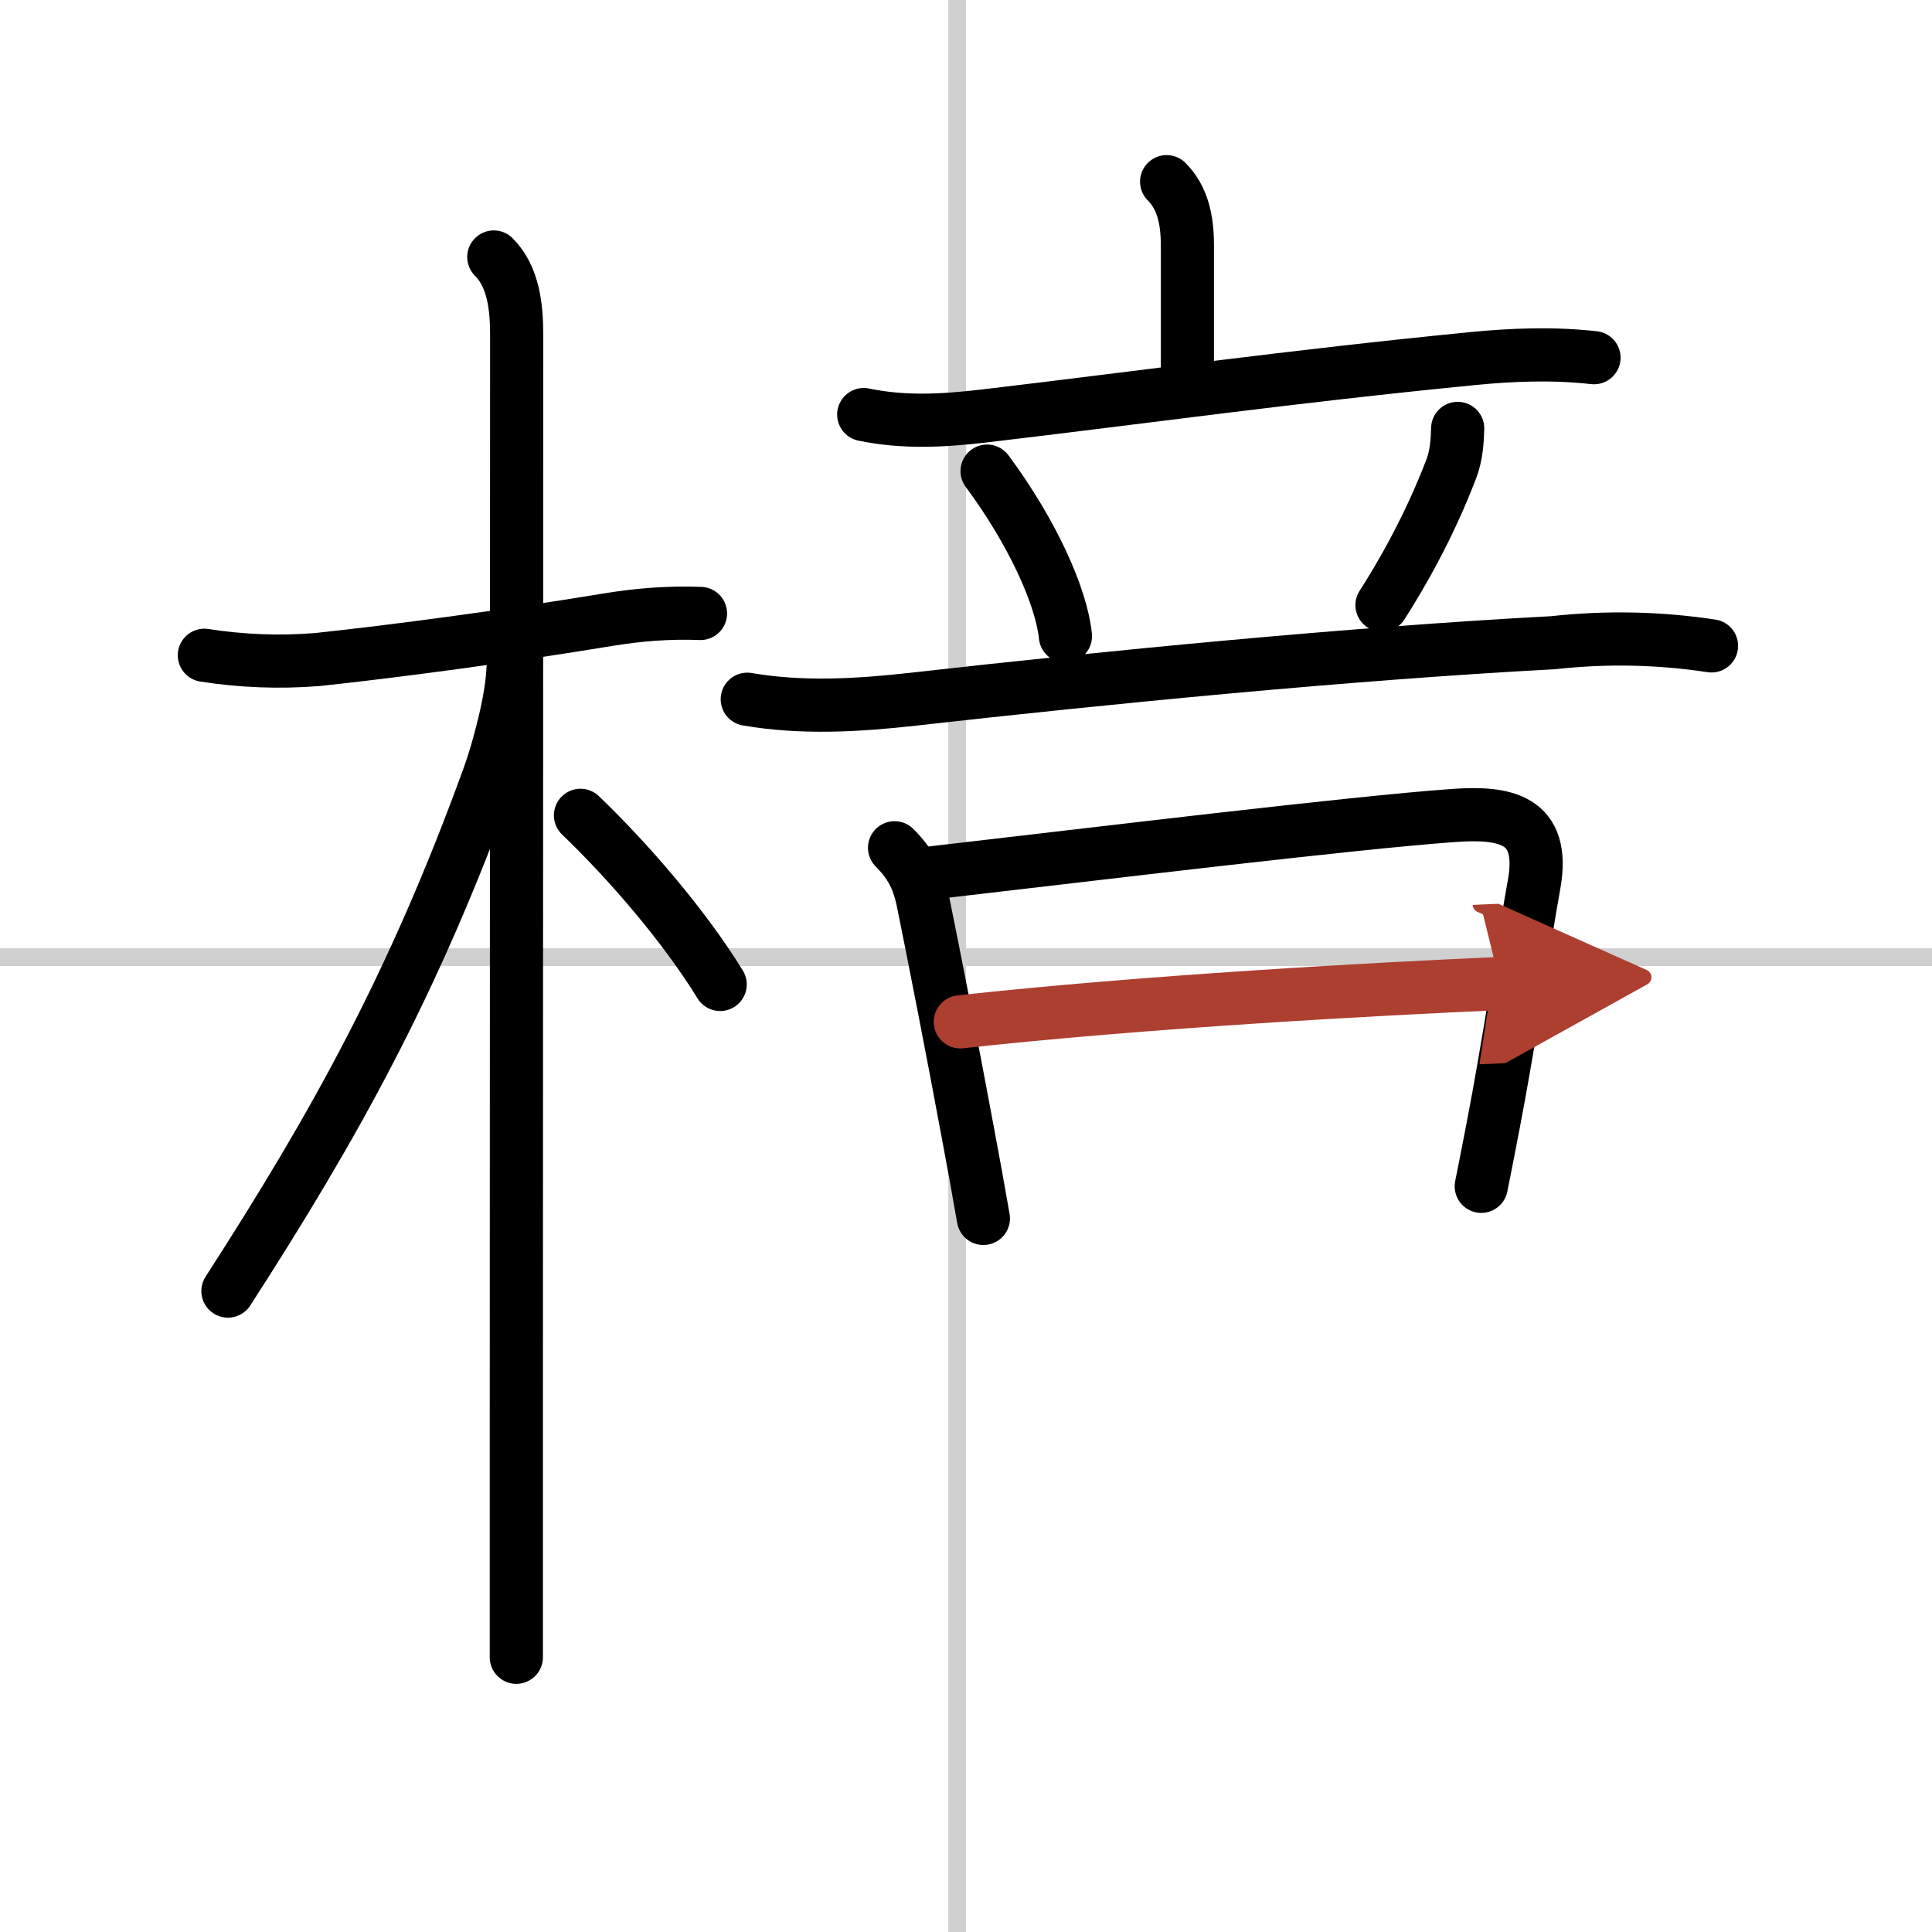 <svg width="400" height="400" viewBox="0 0 109 109" xmlns="http://www.w3.org/2000/svg"><defs><marker id="a" markerWidth="4" orient="auto" refX="1" refY="5" viewBox="0 0 10 10"><polyline points="0 0 10 5 0 10 1 5" fill="#ad3f31" stroke="#ad3f31"/></marker></defs><g fill="none" stroke="#000" stroke-linecap="round" stroke-linejoin="round" stroke-width="3"><rect width="100%" height="100%" fill="#fff" stroke="#fff"/><line x1="54" x2="54" y2="109" stroke="#d0d0d0" stroke-width="1"/><line x2="109" y1="54" y2="54" stroke="#d0d0d0" stroke-width="1"/><path d="m11.53 36.97c2.11 0.33 4.24 0.41 6.37 0.24 4.35-0.46 10.85-1.33 16.35-2.24 1.74-0.29 3.5-0.43 5.27-0.36"/><path d="m27.86 14.5c1.13 1.13 1.29 2.88 1.29 4.42 0 0.74-0.01 39.56-0.02 61.33v13.25"/><path d="m28.94 37.78c-0.06 1.72-0.84 4.59-1.35 6-4.26 11.75-8.71 19.72-14.73 29.06"/><path d="m32.75 46c2.75 2.64 5.88 6.28 7.88 9.54"/><path d="m65.82 10.25c0.9 0.9 1.17 2.14 1.17 3.57s0 2.51 0 7.06"/><path d="m48.73 23.39c2.27 0.47 4.47 0.35 6.78 0.08 9.23-1.09 17.23-2.22 27.48-3.23 2.3-0.23 4.63-0.32 6.94-0.06"/><path d="m55.69 26.58c2.54 3.42 4.19 7.06 4.42 9.31"/><path d="m82.24 24.17c-0.02 0.77-0.08 1.53-0.35 2.25-1.26 3.33-2.92 6.17-3.92 7.72"/><path d="m42.16 39.45c3.1 0.53 6.2 0.35 9.35 0 10.62-1.2 24.61-2.58 36.12-3.19 2.99-0.33 5.96-0.27 8.93 0.18"/><path d="m50.47 47.83c0.91 0.91 1.35 1.77 1.61 3.06 0.67 3.29 1.65 8.31 2.52 12.99 0.32 1.7 0.62 3.35 0.88 4.86"/><path d="m52.45 49.26c9.6-1.11 23.91-2.85 29.54-3.25 2.9-0.21 5.23 0.17 4.56 3.89-0.56 3.11-0.97 6.11-1.73 10.44-0.33 1.9-0.74 4.05-1.25 6.59"/><path d="m54.18 57.65c10.45-1.15 23.55-1.86 30.45-2.16" marker-end="url(#a)" stroke="#ad3f31"/></g></svg>
